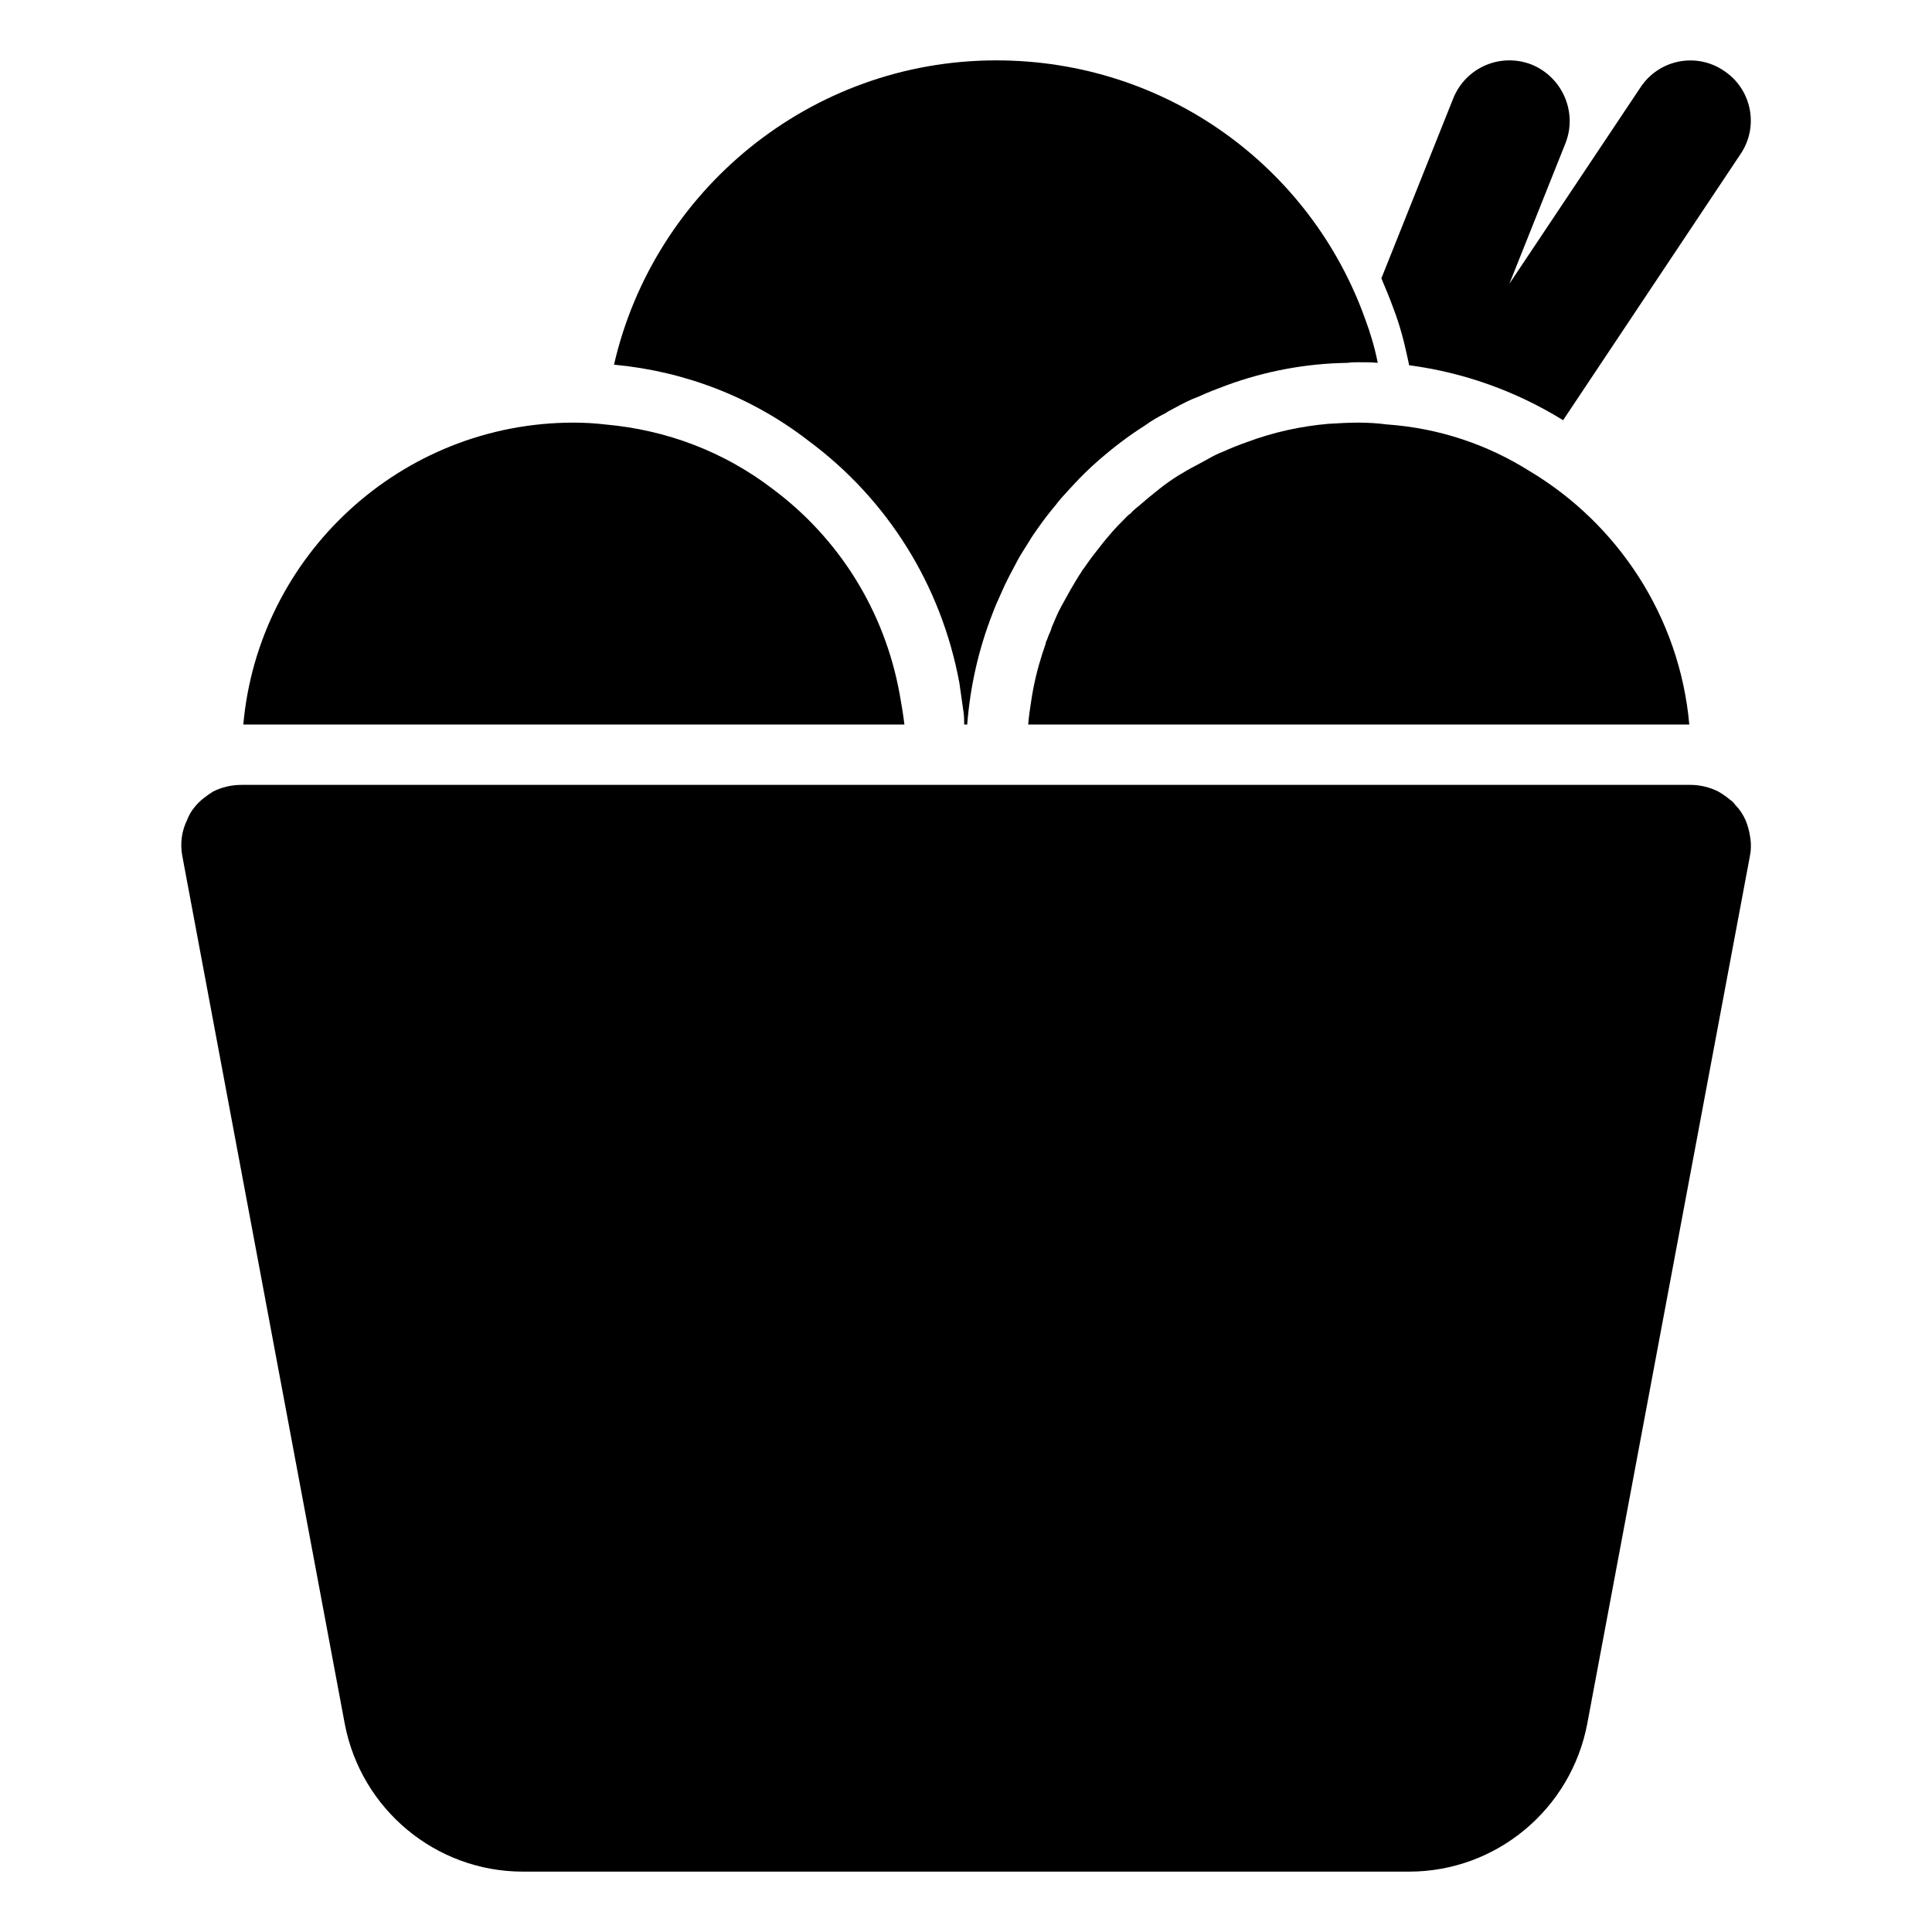 <?xml version="1.0" ?>
<!-- Скачано с сайта svg4.ru / Downloaded from svg4.ru -->
<svg width="800px" height="800px" viewBox="0 0 32 32" version="1.1" xml:space="preserve" xmlns="http://www.w3.org/2000/svg" xmlns:xlink="http://www.w3.org/1999/xlink">
<style type="text/css">
	.st0{stroke:#231F20;stroke-width:2;stroke-linecap:round;stroke-linejoin:round;stroke-miterlimit:10;}
</style>
<g id="Musik_icon">
<g>
<path d="M28.91,13.58c-0.04-0.09-0.1-0.18-0.17-0.25c-0.02-0.03-0.05-0.06-0.08-0.08c-0.06-0.05-0.13-0.1-0.2-0.14    C28.32,13.04,28.16,13,28,13h-0.02H22h-4.98h-0.5h-0.49h-0.05h-0.5h-0.5H11H4.02H4c-0.17,0-0.33,0.04-0.47,0.11    c-0.11,0.07-0.22,0.15-0.3,0.25c-0.06,0.07-0.1,0.14-0.13,0.22c-0.09,0.18-0.12,0.39-0.08,0.6l2.69,14.37    C5.98,29.97,7.22,31,8.66,31h14.68c1.44,0,2.68-1.03,2.95-2.45l2.69-14.35c0.01-0.05,0.02-0.11,0.02-0.17v-0.06    C28.99,13.83,28.96,13.7,28.91,13.58z"/>
<path d="M22.97,7.03C22.82,7.01,22.66,7,22.5,7c-0.17,0-0.33,0.01-0.5,0.02c-0.46,0.04-0.91,0.14-1.34,0.3    c-0.14,0.05-0.27,0.1-0.4,0.16c-0.08,0.03-0.16,0.07-0.23,0.11c-0.07,0.04-0.15,0.08-0.22,0.12c-0.1,0.05-0.2,0.11-0.3,0.17    C19.4,7.95,19.3,8.02,19.2,8.1c-0.1,0.08-0.2,0.16-0.29,0.24c-0.07,0.06-0.14,0.11-0.19,0.17c-0.02,0.01-0.04,0.03-0.05,0.04    c-0.11,0.11-0.21,0.21-0.3,0.32c-0.07,0.08-0.14,0.17-0.21,0.26c-0.08,0.1-0.15,0.2-0.22,0.3c-0.01,0.01-0.02,0.02-0.02,0.03    c-0.07,0.1-0.13,0.21-0.19,0.31c-0.05,0.09-0.1,0.18-0.15,0.27c-0.06,0.11-0.11,0.23-0.16,0.35c-0.01,0.04-0.03,0.09-0.05,0.13    c-0.01,0.03-0.02,0.05-0.03,0.08c-0.01,0.02-0.02,0.04-0.02,0.06c-0.02,0.06-0.04,0.12-0.06,0.18c-0.08,0.25-0.14,0.5-0.18,0.77    c-0.02,0.13-0.04,0.26-0.05,0.39H22h5.98c-0.16-1.79-1.19-3.33-2.65-4.2C24.63,7.36,23.83,7.09,22.97,7.03z"/>
<path d="M23.31,5.91l0.03,0.14c0.92,0.12,1.79,0.44,2.55,0.91l2.94-4.41c0.31-0.46,0.18-1.08-0.28-1.38    c-0.46-0.31-1.08-0.18-1.38,0.28L25,4.7l0.93-2.33c0.2-0.51-0.05-1.09-0.56-1.3c-0.51-0.2-1.09,0.04-1.3,0.56l-1.19,2.98    c0.07,0.17,0.14,0.33,0.2,0.5C23.18,5.37,23.25,5.63,23.31,5.91z"/>
<path d="M15.89,11.31c0.02,0.14,0.04,0.28,0.06,0.42c0,0.02,0.01,0.05,0.01,0.07c0.01,0.07,0.01,0.14,0.01,0.2h0.05    c0.05-0.64,0.19-1.25,0.42-1.84c0.04-0.11,0.09-0.22,0.14-0.33c0.08-0.19,0.18-0.37,0.28-0.56c0.06-0.11,0.13-0.21,0.19-0.31    c0.04-0.07,0.09-0.14,0.14-0.21c0.09-0.13,0.19-0.26,0.3-0.39c0.01-0.01,0.02-0.03,0.03-0.04c0.08-0.1,0.17-0.19,0.25-0.28    c0.13-0.14,0.27-0.28,0.42-0.41c0.24-0.21,0.5-0.41,0.77-0.58c0.11-0.08,0.23-0.15,0.35-0.21c0.04-0.03,0.09-0.05,0.14-0.08    c0.13-0.07,0.26-0.14,0.4-0.19C20,6.5,20.16,6.44,20.32,6.38c0.63-0.23,1.3-0.36,2-0.37C22.38,6,22.44,6,22.5,6    c0.11,0,0.22,0,0.32,0.01c-0.05-0.25-0.12-0.49-0.21-0.73C21.71,2.77,19.32,1,16.5,1c-3.08,0-5.67,2.16-6.33,5.04    c1.18,0.11,2.29,0.54,3.22,1.26C14.7,8.27,15.59,9.69,15.89,11.31z"/>
<path d="M14.98,12c-0.02-0.17-0.05-0.34-0.08-0.51c-0.25-1.37-1-2.57-2.1-3.39c-0.81-0.62-1.76-0.98-2.78-1.07    C9.85,7.01,9.68,7,9.5,7c-2.86,0-5.22,2.2-5.47,5H11H14.98z"/>
</g>
</g>
</svg>